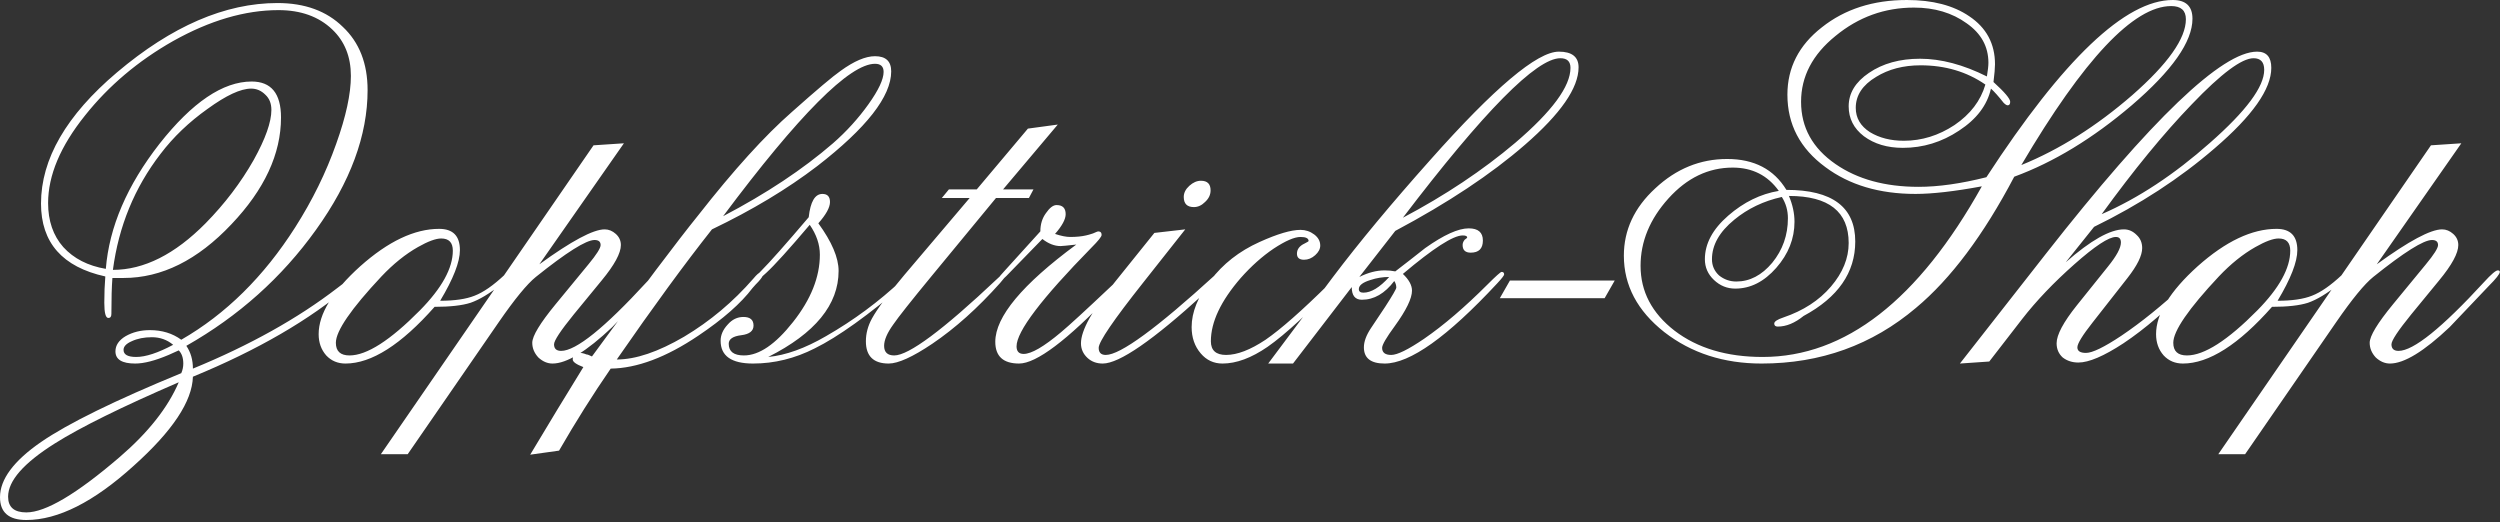 <svg width="632" height="132" viewBox="0 0 632 132" fill="none" xmlns="http://www.w3.org/2000/svg">
<rect x="0" y="0" width="632" height="132" fill="#333333" stroke="none"/>
<path d="M88.448 72.192C78.379 80.811 65.152 88.491 48.768 95.232C48.597 101.461 43.605 108.971 33.792 117.76C23.723 126.891 14.677 131.456 6.656 131.456C2.219 131.456 -5.14984e-05 129.536 -5.14984e-05 125.696C-5.14984e-05 121.173 3.456 116.523 10.368 111.744C17.195 107.051 29.013 101.248 45.824 94.336C46.165 93.568 46.336 92.757 46.336 91.904C46.336 90.453 45.952 89.344 45.184 88.576C44.587 88.832 43.733 89.216 42.624 89.728C39.211 91.179 36.395 91.904 34.176 91.904C30.848 91.904 29.184 90.88 29.184 88.832C29.184 87.296 30.037 86.016 31.744 84.992C33.536 83.968 35.584 83.456 37.888 83.456C40.96 83.456 43.605 84.267 45.824 85.888C57.088 79.403 66.688 69.931 74.624 57.472C78.976 50.645 82.432 43.605 84.992 36.352C87.467 29.44 88.704 23.723 88.704 19.2C88.704 14.336 87.125 10.411 83.968 7.424C80.555 4.181 76.032 2.56 70.4 2.56C61.952 2.56 53.077 5.163 43.776 10.368C34.901 15.403 27.477 21.675 21.504 29.184C15.275 36.949 12.16 44.331 12.16 51.328C12.16 55.851 13.44 59.563 16 62.464C18.645 65.365 22.229 67.2 26.752 67.968C27.605 57.387 32.128 46.848 40.32 36.352C48.597 25.856 56.363 20.608 63.616 20.608C68.565 20.608 71.04 23.637 71.04 29.696C71.04 38.912 66.859 47.915 58.496 56.704C49.963 65.749 40.875 70.272 31.232 70.272H28.416C28.245 72.491 28.16 75.52 28.16 79.36C28.16 80.043 27.904 80.384 27.392 80.384C26.709 80.384 26.368 79.104 26.368 76.544C26.368 74.155 26.453 71.936 26.624 69.888C15.787 67.499 10.368 61.355 10.368 51.456C10.368 40.192 16.768 29.141 29.568 18.304C43.392 6.613 56.917 0.768 70.144 0.768C77.056 0.768 82.56 2.773 86.656 6.784C90.837 10.709 92.928 16.043 92.928 22.784C92.928 34.219 88.576 45.995 79.872 58.112C71.253 70.144 60.331 79.915 47.104 87.424C48.213 89.045 48.768 90.965 48.768 93.184C63.104 87.296 75.264 80.512 85.248 72.832C88.491 70.357 90.112 69.12 90.112 69.12C90.539 69.12 90.752 69.333 90.752 69.76C90.752 70.101 89.984 70.912 88.448 72.192ZM30.208 115.584C37.461 109.355 42.453 103.04 45.184 96.64C30.763 102.869 20.309 108.032 13.824 112.128C5.973 117.077 2.048 121.557 2.048 125.568C2.048 128.213 3.584 129.536 6.656 129.536C11.52 129.536 19.371 124.885 30.208 115.584ZM28.544 68.224C36.395 68.224 44.203 64.299 51.968 56.448C56.832 51.499 60.885 46.165 64.128 40.448C67.115 35.072 68.608 30.848 68.608 27.776C68.608 26.155 68.096 24.875 67.072 23.936C66.048 22.912 64.853 22.4 63.488 22.4C60.843 22.4 57.173 24.107 52.48 27.52C47.787 30.848 43.819 34.645 40.576 38.912C34.005 47.445 29.995 57.216 28.544 68.224ZM34.432 90.24C36.821 90.24 39.936 89.216 43.776 87.168C42.24 85.888 40.448 85.248 38.4 85.248C36.437 85.248 34.731 85.589 33.28 86.272C31.915 86.869 31.232 87.595 31.232 88.448C31.232 89.643 32.299 90.24 34.432 90.24ZM109.866 77.568C101.418 87.125 93.909 91.904 87.338 91.904C85.375 91.904 83.754 91.221 82.474 89.856C81.194 88.405 80.554 86.613 80.554 84.48C80.554 79.36 84.053 73.643 91.05 67.328C98.133 61.013 104.789 57.856 111.018 57.856C114.517 57.856 116.266 59.648 116.266 63.232C116.266 66.219 114.602 70.485 111.274 76.032C114.943 76.032 117.845 75.605 119.978 74.752C122.197 73.899 124.714 72.149 127.53 69.504C127.786 69.248 128.085 69.035 128.426 68.864C128.767 68.864 128.938 69.035 128.938 69.376C128.938 69.888 128.17 70.741 126.634 71.936C123.733 74.24 121.173 75.776 118.954 76.544C116.821 77.227 113.791 77.568 109.866 77.568ZM88.362 89.856C92.714 89.856 98.645 86.059 106.154 78.464C111.701 72.832 114.474 67.797 114.474 63.36C114.474 61.312 113.493 60.288 111.53 60.288C110.165 60.288 108.202 61.013 105.642 62.464C102.485 64.256 99.413 66.731 96.426 69.888C88.746 78.08 84.906 83.669 84.906 86.656C84.906 88.789 86.058 89.856 88.362 89.856ZM164.637 72.32C161.394 75.733 158.109 79.189 154.781 82.688C148.296 88.832 143.261 91.904 139.677 91.904C138.397 91.904 137.202 91.392 136.093 90.368C135.069 89.259 134.557 88.021 134.557 86.656C134.557 84.949 136.52 81.707 140.445 76.928L148.765 66.816C150.813 64.341 151.837 62.72 151.837 61.952C151.837 61.099 151.325 60.672 150.301 60.672C148.168 60.672 143.218 63.787 135.453 70.016C133.234 71.808 130.12 75.605 126.109 81.408L103.069 114.816H96.285L150.045 36.736L157.725 36.224L136.349 66.816C144.456 60.928 149.96 57.984 152.861 57.984C153.885 57.984 154.824 58.368 155.677 59.136C156.53 59.904 156.957 60.843 156.957 61.952C156.957 64 155.336 66.987 152.093 70.912L145.053 79.488C141.725 83.584 140.061 86.101 140.061 87.04C140.061 88.149 140.658 88.704 141.853 88.704C145.608 88.704 152.818 82.901 163.485 71.296C165.277 69.333 166.429 68.352 166.941 68.352C167.282 68.352 167.453 68.48 167.453 68.736C167.453 69.248 166.514 70.443 164.637 72.32ZM190.224 72.832C187.323 76.672 182.757 80.683 176.528 84.864C168.421 90.325 161.04 93.099 154.384 93.184C149.861 99.755 145.509 106.667 141.328 113.92L134.032 114.944C138.725 107.093 143.205 99.712 147.472 92.8C145.68 92.117 144.784 91.477 144.784 90.88C144.784 89.771 145.381 89.216 146.576 89.216C147.088 89.216 147.643 89.344 148.24 89.6C148.496 89.6 148.965 89.771 149.648 90.112C162.192 72.96 171.152 61.056 176.528 54.4C185.488 42.965 193.381 34.261 200.208 28.288C206.437 22.741 210.533 19.285 212.496 17.92C215.909 15.445 218.811 14.208 221.2 14.208C223.931 14.208 225.296 15.488 225.296 18.048C225.296 24.363 219.067 32.341 206.608 41.984C199.013 47.787 190.139 53.12 179.984 57.984C173.157 66.603 165.136 77.568 155.92 90.88C160.699 90.88 166.373 88.96 172.944 85.12C179.515 81.195 185.36 76.288 190.48 70.4C191.333 69.376 191.931 68.864 192.272 68.864C192.699 68.864 192.912 69.035 192.912 69.376C192.912 69.717 192.528 70.315 191.76 71.168C191.248 71.68 190.736 72.235 190.224 72.832ZM182.8 54.656C193.723 48.939 202.981 42.795 210.576 36.224C213.989 33.237 216.976 29.952 219.536 26.368C222.096 22.784 223.376 20.053 223.376 18.176C223.376 16.811 222.651 16.128 221.2 16.128C214.8 16.128 202 28.971 182.8 54.656ZM229.021 71.552C219.549 79.659 211.869 85.163 205.981 88.064C200.946 90.624 195.741 91.904 190.365 91.904C184.904 91.904 182.173 89.984 182.173 86.144C182.173 84.693 182.77 83.328 183.965 82.048C185.074 80.768 186.397 80.128 187.933 80.128C189.64 80.128 190.493 80.853 190.493 82.304C190.493 83.669 189.469 84.48 187.421 84.736C185.288 84.992 184.221 85.717 184.221 86.912C184.221 88.875 185.501 89.856 188.061 89.856C191.901 89.856 196.04 87.04 200.477 81.408C205 75.691 207.261 70.016 207.261 64.384C207.261 61.824 206.408 59.307 204.701 56.832C199.496 62.976 195.826 67.029 193.693 68.992C192.413 70.187 191.688 70.784 191.517 70.784C191.176 70.784 191.005 70.613 191.005 70.272C191.005 70.016 191.474 69.419 192.413 68.48C194.632 66.261 198.642 61.739 204.445 54.912C204.872 50.987 206.024 49.024 207.901 49.024C209.181 49.024 209.821 49.707 209.821 51.072C209.821 52.437 208.84 54.229 206.877 56.448C210.29 61.141 211.997 65.152 211.997 68.48C211.997 77.013 206.066 84.267 194.205 90.24C198.642 89.813 203.506 88.064 208.797 84.992C215.794 80.981 222.194 76.245 227.997 70.784C229.362 69.504 230.13 68.864 230.301 68.864C230.728 68.864 230.941 69.077 230.941 69.504C230.941 69.76 230.301 70.443 229.021 71.552ZM252.816 71.552C247.184 77.867 241.467 82.987 235.664 86.912C230.715 90.24 227.045 91.904 224.656 91.904C220.816 91.904 218.896 90.027 218.896 86.272C218.896 84.309 219.408 82.389 220.432 80.512C221.797 78.037 224.528 74.368 228.624 69.504L245.136 50.048H238.096L239.888 47.872H246.928L259.856 32.512L267.408 31.488L253.584 47.872H261.264L260.112 50.048H251.792L235.536 69.76C230.331 76.075 227.088 80.171 225.808 82.048C224.272 84.181 223.504 85.973 223.504 87.424C223.504 89.045 224.357 89.856 226.064 89.856C229.733 89.856 238.395 83.413 252.048 70.528C253.243 69.419 253.84 68.864 253.84 68.864C254.267 68.864 254.48 69.035 254.48 69.376C254.48 69.547 253.925 70.272 252.816 71.552ZM280.921 74.368C269.742 86.059 261.977 91.904 257.625 91.904C253.614 91.904 251.609 90.069 251.609 86.4C251.609 80.085 258.436 71.893 272.089 61.824C269.785 62.08 268.462 62.208 268.121 62.208C266.585 62.208 265.049 61.611 263.513 60.416L254.425 69.76C253.742 70.443 253.273 70.784 253.017 70.784C252.676 70.784 252.505 70.613 252.505 70.272C252.505 70.101 253.102 69.376 254.297 68.096L263.001 58.496C263.001 56.704 263.47 55.168 264.409 53.888C265.348 52.523 266.244 51.84 267.097 51.84C268.633 51.84 269.401 52.608 269.401 54.144C269.401 55.424 268.505 57.088 266.713 59.136C268.249 59.648 269.529 59.904 270.553 59.904C272.089 59.904 273.412 59.776 274.521 59.52C274.948 59.435 275.545 59.264 276.313 59.008C277.081 58.667 277.508 58.496 277.593 58.496C278.19 58.496 278.489 58.795 278.489 59.392C278.489 59.819 277.636 60.885 275.929 62.592C263.3 75.477 256.985 83.797 256.985 87.552C256.985 88.832 257.582 89.472 258.777 89.472C260.74 89.472 263.897 87.637 268.249 83.968C270.297 82.261 274.436 78.464 280.665 72.576C283.481 69.931 284.889 68.608 284.889 68.608C285.316 68.608 285.529 68.779 285.529 69.12C285.529 69.376 283.993 71.125 280.921 74.368ZM304.372 74.24C291.487 86.016 282.953 91.904 278.772 91.904C277.236 91.904 275.956 91.435 274.932 90.496C273.823 89.472 273.268 88.235 273.268 86.784C273.268 83.541 276.127 78.379 281.844 71.296L291.828 58.88L299.636 57.984L289.012 71.424C281.503 80.896 277.748 86.4 277.748 87.936C277.748 89.131 278.345 89.728 279.54 89.728C283.209 89.728 292.425 82.987 307.188 69.504C307.785 68.992 308.212 68.736 308.468 68.736C308.895 68.736 309.108 68.949 309.108 69.376C309.108 69.717 307.529 71.339 304.372 74.24ZM306.036 48.128C306.036 49.237 305.567 50.219 304.628 51.072C303.775 51.925 302.836 52.352 301.812 52.352C300.105 52.352 299.252 51.499 299.252 49.792C299.252 48.768 299.721 47.829 300.66 46.976C301.599 46.123 302.58 45.696 303.604 45.696C305.225 45.696 306.036 46.507 306.036 48.128ZM339.133 70.4C331.197 78.763 324.968 84.523 320.445 87.68C316.349 90.496 312.552 91.904 309.053 91.904C306.834 91.904 305 91.051 303.549 89.344C302.013 87.552 301.245 85.333 301.245 82.688C301.245 78.933 302.824 75.008 305.981 70.912C309.138 66.731 313.277 63.488 318.397 61.184C322.92 59.136 326.376 58.112 328.765 58.112C330.045 58.112 331.197 58.496 332.221 59.264C333.245 60.032 333.757 60.971 333.757 62.08C333.757 62.933 333.33 63.744 332.477 64.512C331.624 65.28 330.685 65.664 329.661 65.664C328.466 65.664 327.869 65.152 327.869 64.128C327.869 63.019 328.509 62.165 329.789 61.568C330.472 61.227 330.813 61.013 330.813 60.928C330.813 60.245 330.13 59.904 328.765 59.904C327.229 59.904 324.968 60.885 321.981 62.848C319.08 64.811 316.306 67.285 313.661 70.272C308.626 76.075 306.109 81.408 306.109 86.272C306.109 88.576 307.389 89.728 309.949 89.728C312.765 89.728 316.093 88.448 319.933 85.888C323.773 83.243 329.106 78.549 335.933 71.808C337.896 69.845 338.962 68.864 339.133 68.864C339.56 68.864 339.773 69.035 339.773 69.376C339.773 69.632 339.56 69.973 339.133 70.4ZM378.456 71.68C365.912 85.163 356.44 91.904 350.04 91.904C346.541 91.904 344.792 90.539 344.792 87.808C344.792 86.357 345.389 84.736 346.584 82.944C347.779 81.152 348.973 79.36 350.168 77.568C352.045 74.667 352.984 73.045 352.984 72.704C352.984 72.107 352.813 71.552 352.472 71.04C350.083 74.197 347.352 75.776 344.28 75.776C342.573 75.776 341.72 74.709 341.72 72.576L326.872 91.904H320.6L336.984 70.016C343.555 61.312 351.747 51.456 361.56 40.448C377.773 22.187 388.611 13.056 394.072 13.056C397.4 13.056 399.064 14.379 399.064 17.024C399.064 22.229 394.541 28.757 385.496 36.608C376.963 44.032 366.04 51.285 352.728 58.368L343.64 70.016C345.859 68.907 347.992 68.352 350.04 68.352C350.979 68.352 351.875 68.437 352.728 68.608C355.288 66.645 357.805 64.683 360.28 62.72C364.973 59.392 368.643 57.728 371.288 57.728C373.677 57.728 374.872 58.752 374.872 60.8C374.872 62.848 373.848 63.872 371.8 63.872C370.435 63.872 369.752 63.232 369.752 61.952C369.752 61.525 369.88 61.141 370.136 60.8C370.136 60.715 370.264 60.587 370.52 60.416C370.776 60.245 370.904 60.117 370.904 60.032C370.904 59.691 370.52 59.52 369.752 59.52C367.363 59.52 362.328 62.763 354.648 69.248C356.184 70.699 356.952 72.107 356.952 73.472C356.952 75.435 355.501 78.421 352.6 82.432C350.467 85.333 349.4 87.168 349.4 87.936C349.4 89.131 350.168 89.728 351.704 89.728C353.24 89.728 356.013 88.363 360.024 85.632C364.973 82.219 370.307 77.653 376.024 71.936C378.157 69.803 379.352 68.736 379.608 68.736C380.035 68.736 380.248 68.949 380.248 69.376C380.248 69.632 379.651 70.4 378.456 71.68ZM344.664 73.984C346.627 73.984 348.803 72.661 351.192 70.016C349.571 70.016 347.992 70.272 346.456 70.784C344.493 71.381 343.512 72.149 343.512 73.088C343.512 73.685 343.896 73.984 344.664 73.984ZM354.648 55.04C365.315 49.408 374.787 43.093 383.064 36.096C392.365 28.16 397.016 21.845 397.016 17.152C397.016 15.531 396.163 14.72 394.456 14.72C388.397 14.72 375.128 28.16 354.648 55.04ZM408.207 70.912L405.647 75.392H379.151L381.711 70.912H408.207ZM509.2 44.672C501.435 59.435 493.157 70.485 484.368 77.824C473.275 87.211 460.261 91.904 445.328 91.904C435.771 91.904 427.579 89.259 420.752 83.968C413.925 78.592 410.512 72.149 410.512 64.64C410.512 58.155 413.157 52.48 418.448 47.616C423.739 42.667 429.797 40.192 436.624 40.192C443.451 40.192 448.443 42.795 451.6 48C463.205 48 469.008 52.352 469.008 61.056C469.008 68.907 464.656 75.179 455.952 79.872C453.733 81.664 451.557 82.56 449.424 82.56C448.827 82.56 448.528 82.304 448.528 81.792C448.528 81.28 449.296 80.768 450.832 80.256C455.867 78.549 459.877 75.947 462.864 72.448C465.851 68.949 467.344 65.28 467.344 61.44C467.344 53.504 462.309 49.536 452.24 49.536C453.179 51.755 453.648 53.931 453.648 56.064C453.648 60.331 452.112 64.213 449.04 67.712C445.968 71.211 442.512 72.96 438.672 72.96C436.624 72.96 434.832 72.235 433.296 70.784C431.76 69.333 430.992 67.584 430.992 65.536C430.992 61.611 432.955 57.941 436.88 54.528C440.805 51.115 445.072 49.024 449.68 48.256C446.864 44.331 442.981 42.368 438.032 42.368C431.888 42.368 426.469 44.971 421.776 50.176C417.083 55.381 414.736 61.056 414.736 67.2C414.736 73.685 417.595 79.147 423.312 83.584C429.115 88.021 436.539 90.24 445.584 90.24C466.491 90.24 484.965 75.861 501.008 47.104C494.096 48.384 488.507 49.024 484.24 49.024C475.109 49.024 467.515 46.763 461.456 42.24C455.056 37.547 451.856 31.445 451.856 23.936C451.856 17.109 454.757 11.435 460.56 6.912C466.363 2.304 473.531 0 482.064 0C488.549 0 493.797 1.365 497.808 4.096C502.16 6.997 504.336 11.051 504.336 16.256C504.336 17.195 504.208 18.688 503.952 20.736C506.768 23.296 508.176 24.96 508.176 25.728C508.176 26.325 507.963 26.624 507.536 26.624C507.28 26.624 506.939 26.411 506.512 25.984C505.232 24.363 504.165 23.168 503.312 22.4C502.373 26.581 499.685 30.123 495.248 33.024C490.896 35.925 486.16 37.376 481.04 37.376C477.115 37.376 473.829 36.395 471.184 34.432C468.624 32.469 467.344 29.952 467.344 26.88C467.344 23.552 469.051 20.736 472.464 18.432C475.963 16.043 480.272 14.848 485.392 14.848C490.683 14.848 496.315 16.341 502.288 19.328C502.544 17.792 502.672 16.64 502.672 15.872C502.672 11.776 500.837 8.448 497.168 5.888C493.499 3.243 489.061 1.92 483.856 1.92C476.432 1.92 469.819 4.309 464.016 9.088C458.213 13.781 455.312 19.328 455.312 25.728C455.312 32.213 458.213 37.461 464.016 41.472C469.563 45.312 476.56 47.232 485.008 47.232C490.043 47.232 495.76 46.421 502.16 44.8C521.616 14.933 537.317 0 549.264 0C552.592 0 554.256 1.579 554.256 4.736C554.256 10.539 549.136 17.835 538.896 26.624C529.083 34.987 519.184 41.003 509.2 44.672ZM438.928 71.168C442.341 71.168 445.371 69.589 448.016 66.432C450.661 63.189 451.984 59.435 451.984 55.168C451.984 53.205 451.472 51.413 450.448 49.792C445.84 50.816 441.829 52.736 438.416 55.552C434.661 58.624 432.784 61.952 432.784 65.536C432.784 67.157 433.381 68.523 434.576 69.632C435.856 70.656 437.307 71.168 438.928 71.168ZM481.296 35.584C485.819 35.584 490.085 34.261 494.096 31.616C498.107 28.885 500.709 25.472 501.904 21.376C497.211 18.133 491.749 16.512 485.52 16.512C481.168 16.512 477.413 17.493 474.256 19.456C470.843 21.504 469.136 24.107 469.136 27.264C469.136 29.824 470.331 31.872 472.72 33.408C475.109 34.859 477.968 35.584 481.296 35.584ZM510.992 41.728C520.635 37.803 529.979 31.915 539.024 24.064C548.069 16.128 552.592 9.728 552.592 4.864C552.592 2.645 551.355 1.536 548.88 1.536C539.408 1.536 526.779 14.933 510.992 41.728ZM553.959 72.064C547.9 78.293 542.183 83.2 536.807 86.784C531.858 90.027 528.06 91.648 525.415 91.648C523.879 91.648 522.556 91.221 521.447 90.368C520.423 89.429 519.911 88.235 519.911 86.784C519.911 84.651 521.618 81.451 525.031 77.184L532.839 67.456C535.058 64.725 536.167 62.677 536.167 61.312C536.167 60.373 535.74 59.904 534.887 59.904C533.095 59.904 529.596 62.208 524.391 66.816C519.186 71.424 514.791 76.032 511.207 80.64L502.887 91.392L495.463 91.904L517.223 64.128C543.932 30.08 561.724 13.056 570.599 13.056C572.988 13.056 574.183 14.421 574.183 17.152C574.183 22.528 569.404 29.312 559.847 37.504C551.058 45.099 540.903 51.712 529.383 57.344L522.215 66.304C528.53 60.757 533.436 57.984 536.935 57.984C538.13 57.984 539.196 58.453 540.135 59.392C541.074 60.245 541.543 61.355 541.543 62.72C541.543 64.597 540.306 67.115 537.831 70.272L528.999 81.536C526.439 84.779 525.159 86.869 525.159 87.808C525.159 88.747 525.884 89.216 527.335 89.216C528.956 89.216 531.943 87.765 536.295 84.864C541.244 81.536 546.578 77.227 552.295 71.936C554.514 69.888 555.666 68.864 555.751 68.864C556.178 68.864 556.391 69.035 556.391 69.376C556.391 69.461 555.58 70.357 553.959 72.064ZM531.303 54.144C540.519 50.133 549.65 44.117 558.695 36.096C567.826 28.075 572.391 21.931 572.391 17.664C572.391 15.701 571.495 14.72 569.703 14.72C566.716 14.72 561.511 18.603 554.087 26.368C547.004 33.707 539.41 42.965 531.303 54.144ZM574.366 77.568C565.918 87.125 558.409 91.904 551.838 91.904C549.875 91.904 548.254 91.221 546.974 89.856C545.694 88.405 545.054 86.613 545.054 84.48C545.054 79.36 548.553 73.643 555.55 67.328C562.633 61.013 569.289 57.856 575.518 57.856C579.017 57.856 580.766 59.648 580.766 63.232C580.766 66.219 579.102 70.485 575.774 76.032C579.443 76.032 582.345 75.605 584.478 74.752C586.697 73.899 589.214 72.149 592.03 69.504C592.286 69.248 592.585 69.035 592.926 68.864C593.267 68.864 593.438 69.035 593.438 69.376C593.438 69.888 592.67 70.741 591.134 71.936C588.233 74.24 585.673 75.776 583.454 76.544C581.321 77.227 578.291 77.568 574.366 77.568ZM552.862 89.856C557.214 89.856 563.145 86.059 570.654 78.464C576.201 72.832 578.974 67.797 578.974 63.36C578.974 61.312 577.993 60.288 576.03 60.288C574.665 60.288 572.702 61.013 570.142 62.464C566.985 64.256 563.913 66.731 560.926 69.888C553.246 78.08 549.406 83.669 549.406 86.656C549.406 88.789 550.558 89.856 552.862 89.856ZM629.137 72.32C625.894 75.733 622.609 79.189 619.281 82.688C612.796 88.832 607.761 91.904 604.177 91.904C602.897 91.904 601.702 91.392 600.593 90.368C599.569 89.259 599.057 88.021 599.057 86.656C599.057 84.949 601.02 81.707 604.945 76.928L613.265 66.816C615.313 64.341 616.337 62.72 616.337 61.952C616.337 61.099 615.825 60.672 614.801 60.672C612.668 60.672 607.718 63.787 599.953 70.016C597.734 71.808 594.62 75.605 590.609 81.408L567.569 114.816H560.785L614.545 36.736L622.225 36.224L600.849 66.816C608.956 60.928 614.46 57.984 617.361 57.984C618.385 57.984 619.324 58.368 620.177 59.136C621.03 59.904 621.457 60.843 621.457 61.952C621.457 64 619.836 66.987 616.593 70.912L609.553 79.488C606.225 83.584 604.561 86.101 604.561 87.04C604.561 88.149 605.158 88.704 606.353 88.704C610.108 88.704 617.318 82.901 627.985 71.296C629.777 69.333 630.929 68.352 631.441 68.352C631.782 68.352 631.953 68.48 631.953 68.736C631.953 69.248 631.014 70.443 629.137 72.32Z" fill="white"/>
</svg>
